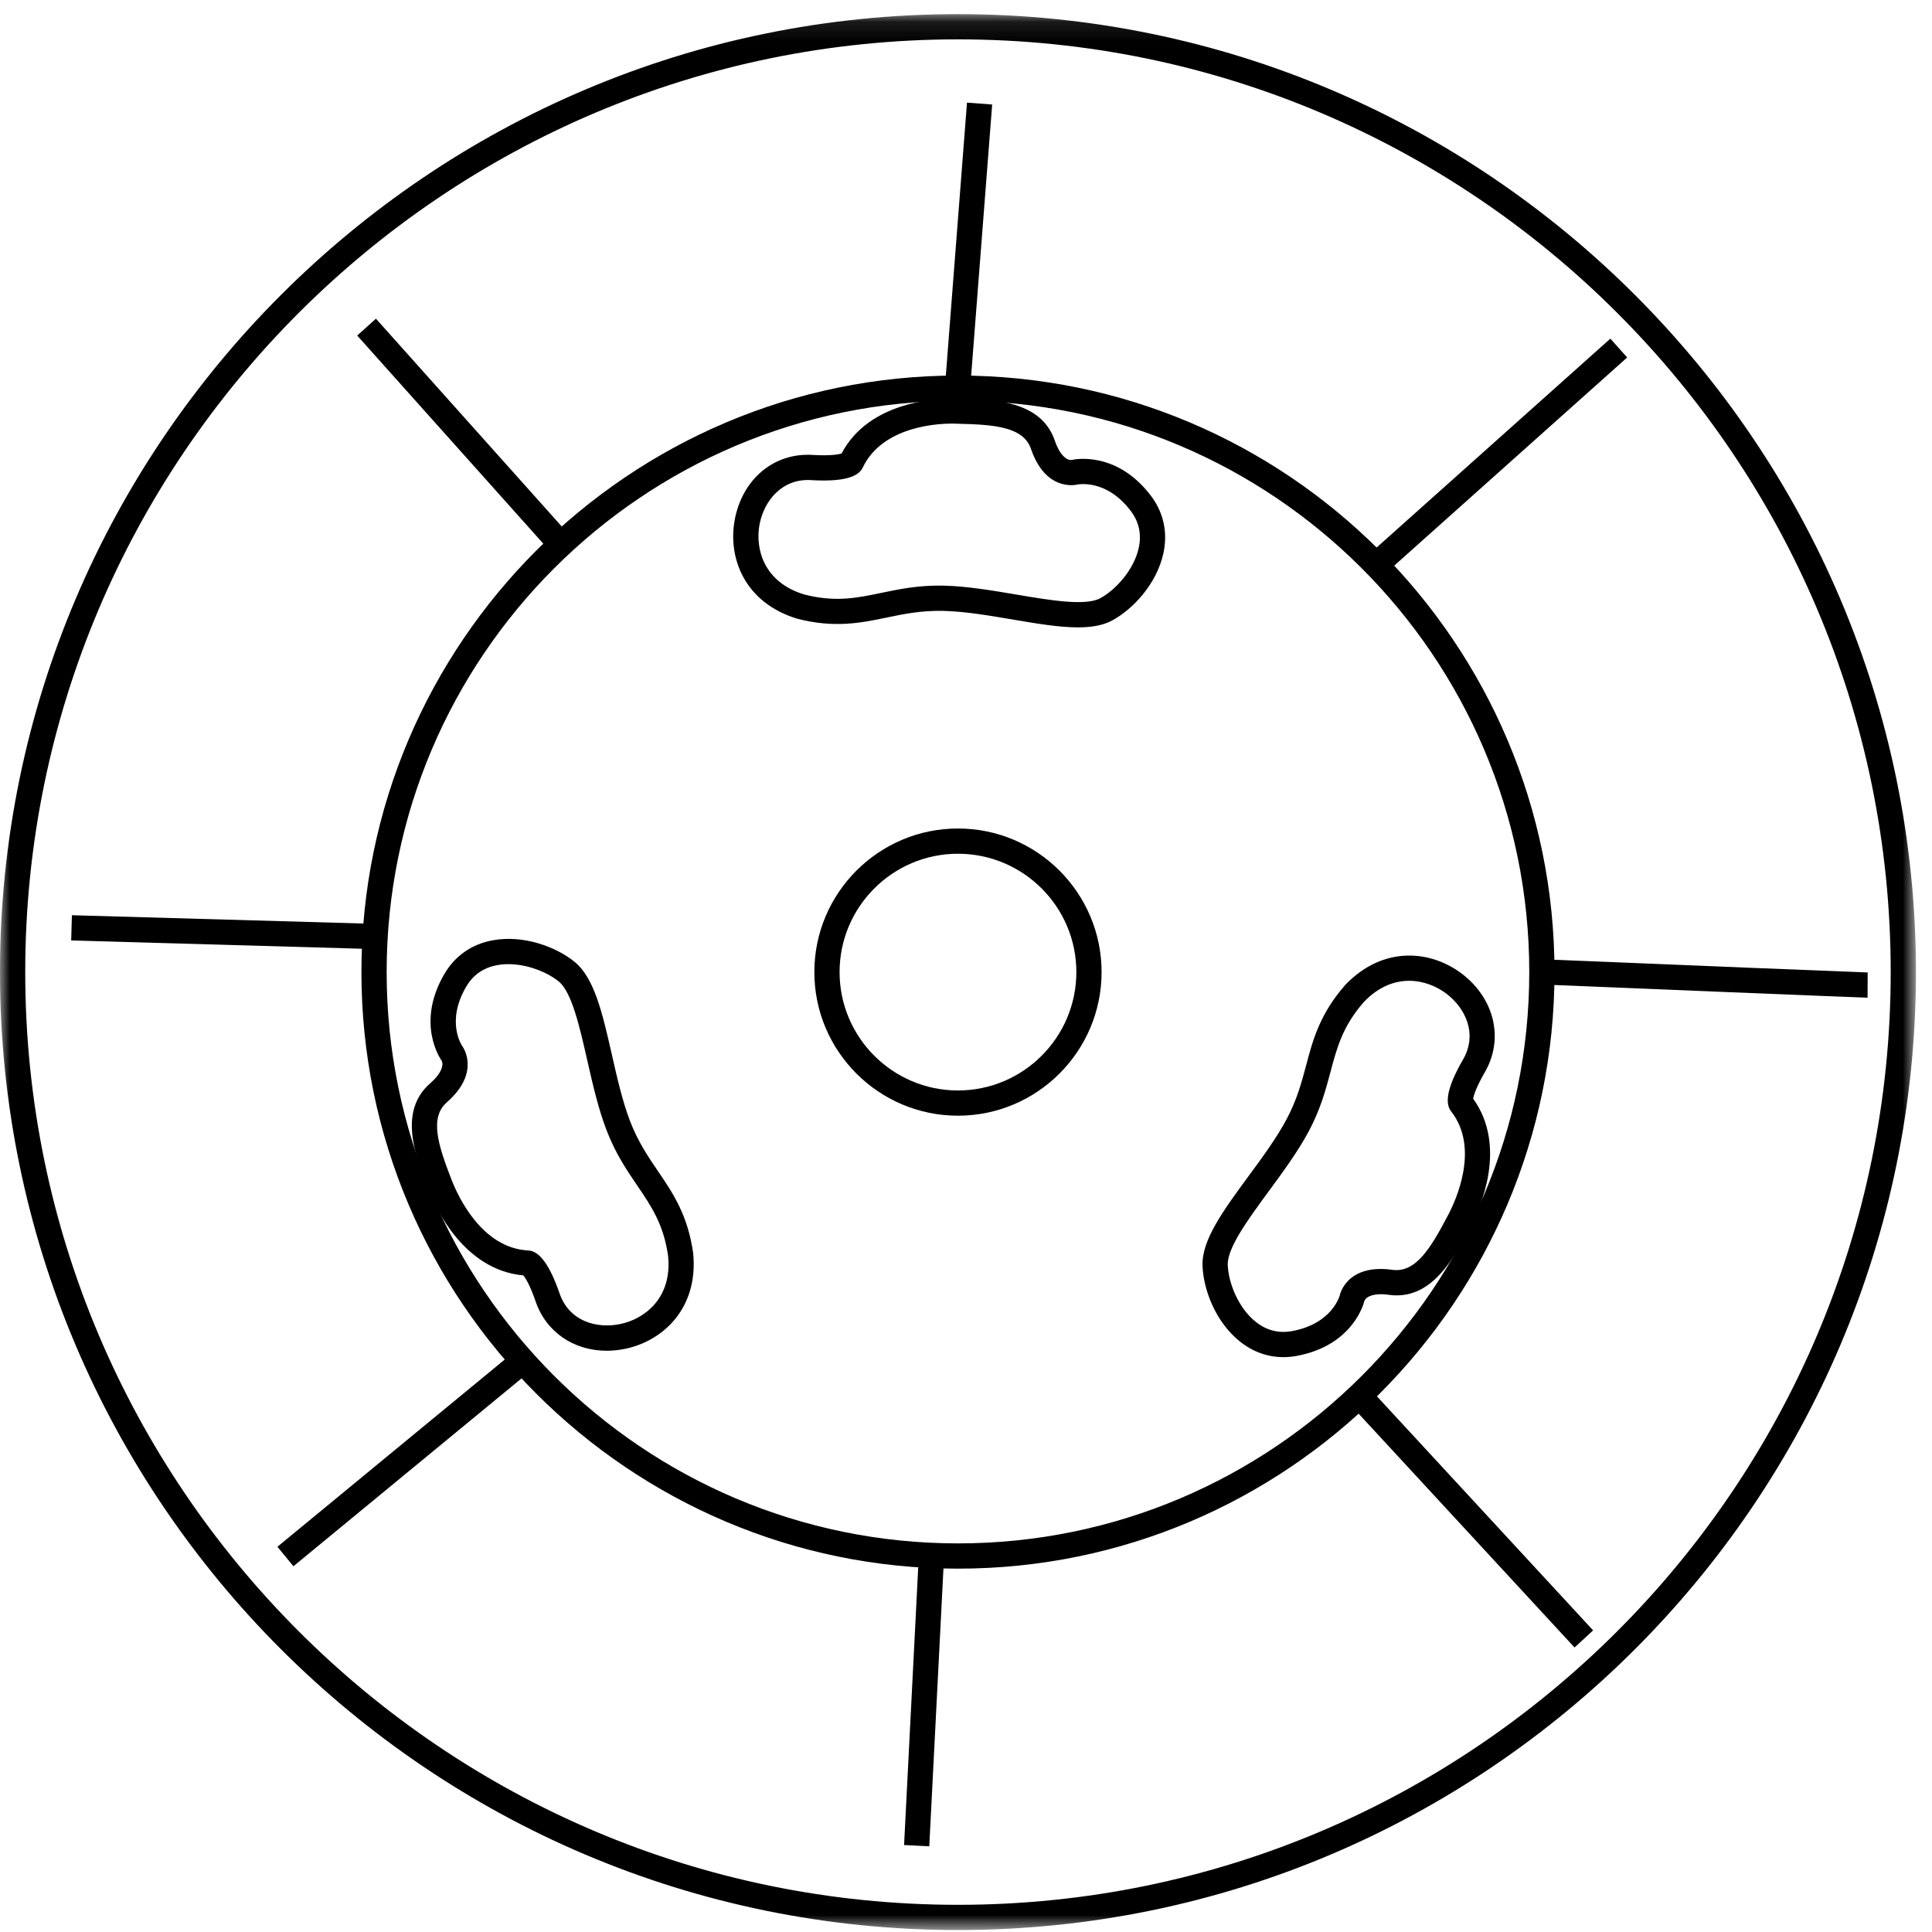 <?xml version="1.0" encoding="UTF-8"?>
<svg width="99px" height="99px" viewBox="0 0 99 99" version="1.1" xmlns="http://www.w3.org/2000/svg" xmlns:xlink="http://www.w3.org/1999/xlink">
    <!-- Generator: Sketch 64 (93537) - https://sketch.com -->
    <title>foro_bologna_1Group 12</title>
    <desc>Created with Sketch.</desc>
    <defs>
        <polygon id="path-1" points="0 0.1 98.176 0.1 98.176 98.276 0 98.276"></polygon>
    </defs>
    <g id="CERTRE-DESKTOP" stroke="none" stroke-width="1" fill="none" fill-rule="evenodd">
        <g id="CERTRE---PRODOTTI---Vasi---Genova" transform="translate(-260, -6752)">
            <g id="Group-12" transform="translate(260, 6751)">
                <path d="M49.087,44.747 C45.744,44.747 43.022,47.467 43.022,50.812 C43.022,54.157 45.744,56.878 49.087,56.878 C52.432,56.878 55.155,54.157 55.155,50.812 C55.155,47.467 52.432,44.747 49.087,44.747 M49.087,58.171 C45.029,58.171 41.729,54.869 41.729,50.812 C41.729,46.755 45.029,43.454 49.087,43.454 C53.146,43.454 56.448,46.755 56.448,50.812 C56.448,54.869 53.146,58.171 49.087,58.171" id="Fill-1" fill="#000000"></path>
                <path d="M49.089,21.536 C32.946,21.536 19.813,34.668 19.813,50.812 C19.813,66.955 32.946,80.087 49.089,80.087 C65.231,80.087 78.363,66.955 78.363,50.812 C78.363,34.668 65.231,21.536 49.089,21.536 M49.089,81.381 C32.234,81.381 18.52,67.667 18.52,50.812 C18.52,33.956 32.234,20.243 49.089,20.243 C65.944,20.243 79.656,33.956 79.656,50.812 C79.656,67.667 65.944,81.381 49.089,81.381" id="Fill-3" fill="#000000"></path>
                <g id="Group-7" transform="translate(0, 1.624)">
                    <mask id="mask-2" fill="white">
                        <use xlink:href="#path-1"></use>
                    </mask>
                    <g id="Clip-6"></g>
                    <path d="M49.089,1.393 C22.734,1.393 1.293,22.835 1.293,49.188 C1.293,75.542 22.734,96.983 49.089,96.983 C75.443,96.983 96.884,75.542 96.884,49.188 C96.884,22.835 75.443,1.393 49.089,1.393 M49.089,98.276 C22.022,98.276 -0.001,76.255 -0.001,49.188 C-0.001,22.121 22.022,0.1 49.089,0.1 C76.156,0.1 98.177,22.121 98.177,49.188 C98.177,76.255 76.156,98.276 49.089,98.276" id="Fill-5" fill="#000000" mask="url(#mask-2)"></path>
                </g>
                <path d="M48.373,31.01 C49.558,31.039 50.842,31.257 52.084,31.467 C53.825,31.762 55.622,32.065 56.382,31.653 C57.179,31.219 58.111,30.191 58.353,29.07 C58.503,28.374 58.365,27.739 57.942,27.181 C56.684,25.524 55.241,25.822 55.177,25.834 C55.118,25.846 53.577,26.193 52.83,24.003 C52.444,22.874 50.96,22.753 49.056,22.713 C48.163,22.667 45.236,22.807 44.211,24.955 C43.975,25.476 43.12,25.691 41.579,25.603 C40.07,25.5 39.141,26.676 38.918,27.886 C38.689,29.144 39.149,30.836 41.204,31.46 C42.801,31.872 43.899,31.644 45.17,31.379 C46.072,31.191 47.077,30.979 48.373,31.01 M55.234,33.148 C54.263,33.148 53.115,32.953 51.867,32.741 C50.672,32.539 49.436,32.329 48.342,32.303 C47.194,32.279 46.308,32.463 45.432,32.646 C44.122,32.917 42.765,33.198 40.854,32.705 C38.142,31.882 37.294,29.577 37.646,27.653 C38.029,25.558 39.66,24.177 41.656,24.313 C42.582,24.363 42.979,24.284 43.123,24.238 C44.546,21.546 48.011,21.405 49.056,21.42 C50.882,21.458 53.346,21.51 54.054,23.586 C54.337,24.415 54.73,24.6 54.908,24.57 C54.973,24.553 57.18,24.043 58.972,26.4 C59.623,27.258 59.846,28.276 59.617,29.341 C59.277,30.922 58.058,32.212 57.001,32.788 C56.522,33.05 55.922,33.148 55.234,33.148 M26.048,50.405 C25.856,50.405 25.667,50.42 25.482,50.455 C24.78,50.582 24.246,50.951 23.892,51.555 C22.837,53.348 23.661,54.567 23.696,54.617 C23.734,54.669 24.639,55.96 22.898,57.484 C21.996,58.272 22.453,59.689 23.142,61.463 C23.468,62.296 24.684,64.951 27.061,65.076 C27.637,65.098 28.165,65.812 28.668,67.26 C29.158,68.713 30.584,69.101 31.798,68.844 C33.049,68.577 34.442,67.507 34.237,65.374 C34.01,63.743 33.379,62.817 32.649,61.743 C32.13,60.981 31.542,60.117 31.086,58.926 C30.658,57.82 30.37,56.551 30.091,55.326 C29.701,53.608 29.299,51.834 28.627,51.289 C28.036,50.812 27.023,50.405 26.048,50.405 M31.087,70.215 C29.404,70.215 27.977,69.257 27.444,67.679 C27.142,66.808 26.913,66.47 26.815,66.355 C23.782,66.072 22.327,62.929 21.948,61.955 C21.286,60.255 20.391,57.957 22.044,56.512 C22.703,55.936 22.723,55.51 22.63,55.35 C22.594,55.298 21.277,53.45 22.777,50.9 C23.323,49.972 24.179,49.377 25.251,49.182 C26.842,48.893 28.503,49.526 29.439,50.284 C30.46,51.11 30.873,52.931 31.353,55.039 C31.62,56.22 31.898,57.443 32.291,58.462 C32.696,59.513 33.217,60.277 33.718,61.015 C34.472,62.122 35.249,63.265 35.52,65.222 C35.792,68.039 33.98,69.7 32.067,70.11 C31.736,70.181 31.406,70.215 31.087,70.215 M72.208,51.258 C71.453,51.258 70.636,51.557 69.882,52.35 C68.798,53.591 68.511,54.674 68.177,55.927 C67.941,56.817 67.672,57.826 67.073,58.953 C66.517,59.996 65.748,61.043 65.004,62.055 C63.961,63.477 62.882,64.948 62.913,65.813 C62.942,66.717 63.442,68.008 64.339,68.727 C64.896,69.176 65.53,69.336 66.217,69.207 C68.265,68.826 68.648,67.405 68.663,67.344 C68.673,67.284 69.053,65.748 71.351,66.069 C72.548,66.232 73.315,64.955 74.203,63.265 C74.617,62.481 75.825,59.824 74.361,57.951 C74.001,57.503 74.196,56.636 74.96,55.308 C75.736,53.988 75.092,52.653 74.113,51.915 C73.61,51.536 72.937,51.258 72.208,51.258 M65.763,70.543 C64.956,70.543 64.194,70.27 63.529,69.736 C62.268,68.724 61.661,67.058 61.62,65.857 C61.573,64.544 62.68,63.036 63.963,61.289 C64.679,60.315 65.42,59.308 65.932,58.344 C66.461,57.35 66.698,56.458 66.929,55.594 C67.27,54.303 67.625,52.965 68.927,51.479 C70.882,49.426 73.325,49.703 74.891,50.882 C76.591,52.163 77.079,54.251 76.077,55.958 C75.62,56.755 75.511,57.15 75.489,57.3 C77.263,59.769 75.842,62.929 75.354,63.855 C74.504,65.463 73.361,67.648 71.177,67.351 C70.299,67.227 69.973,67.496 69.911,67.67 C69.899,67.732 69.365,69.936 66.451,70.479 C66.22,70.522 65.991,70.543 65.763,70.543" id="Fill-8" fill="#000000"></path>
                <path d="M49.739,20.57 L48.449,20.47 L49.551,6.258 L50.841,6.356 L49.739,20.57 Z M28.001,29.039 L18.303,18.193 L19.265,17.331 L28.963,28.177 L28.001,29.039 Z M71.241,30.165 L70.379,29.201 L82.518,18.353 L83.38,19.317 L71.241,30.165 Z M18.765,49.622 L3.648,49.191 L3.684,47.898 L18.803,48.329 L18.765,49.622 Z M95.698,52.125 C95.482,52.125 82.065,51.574 79.377,51.463 L79.432,50.172 C84.927,50.398 95.401,50.827 95.704,50.832 L95.698,52.125 Z M15.036,81.258 L14.215,80.26 L26.072,70.494 L26.894,71.493 L15.036,81.258 Z M80.684,85.422 L69.453,73.26 L70.401,72.382 L81.634,84.544 L80.684,85.422 Z M47.618,95.61 L46.327,95.544 L47.065,81.048 L48.358,81.113 L47.618,95.61 Z" id="Fill-10" fill="#000000"></path>
            </g>
        </g>
    </g>
</svg>